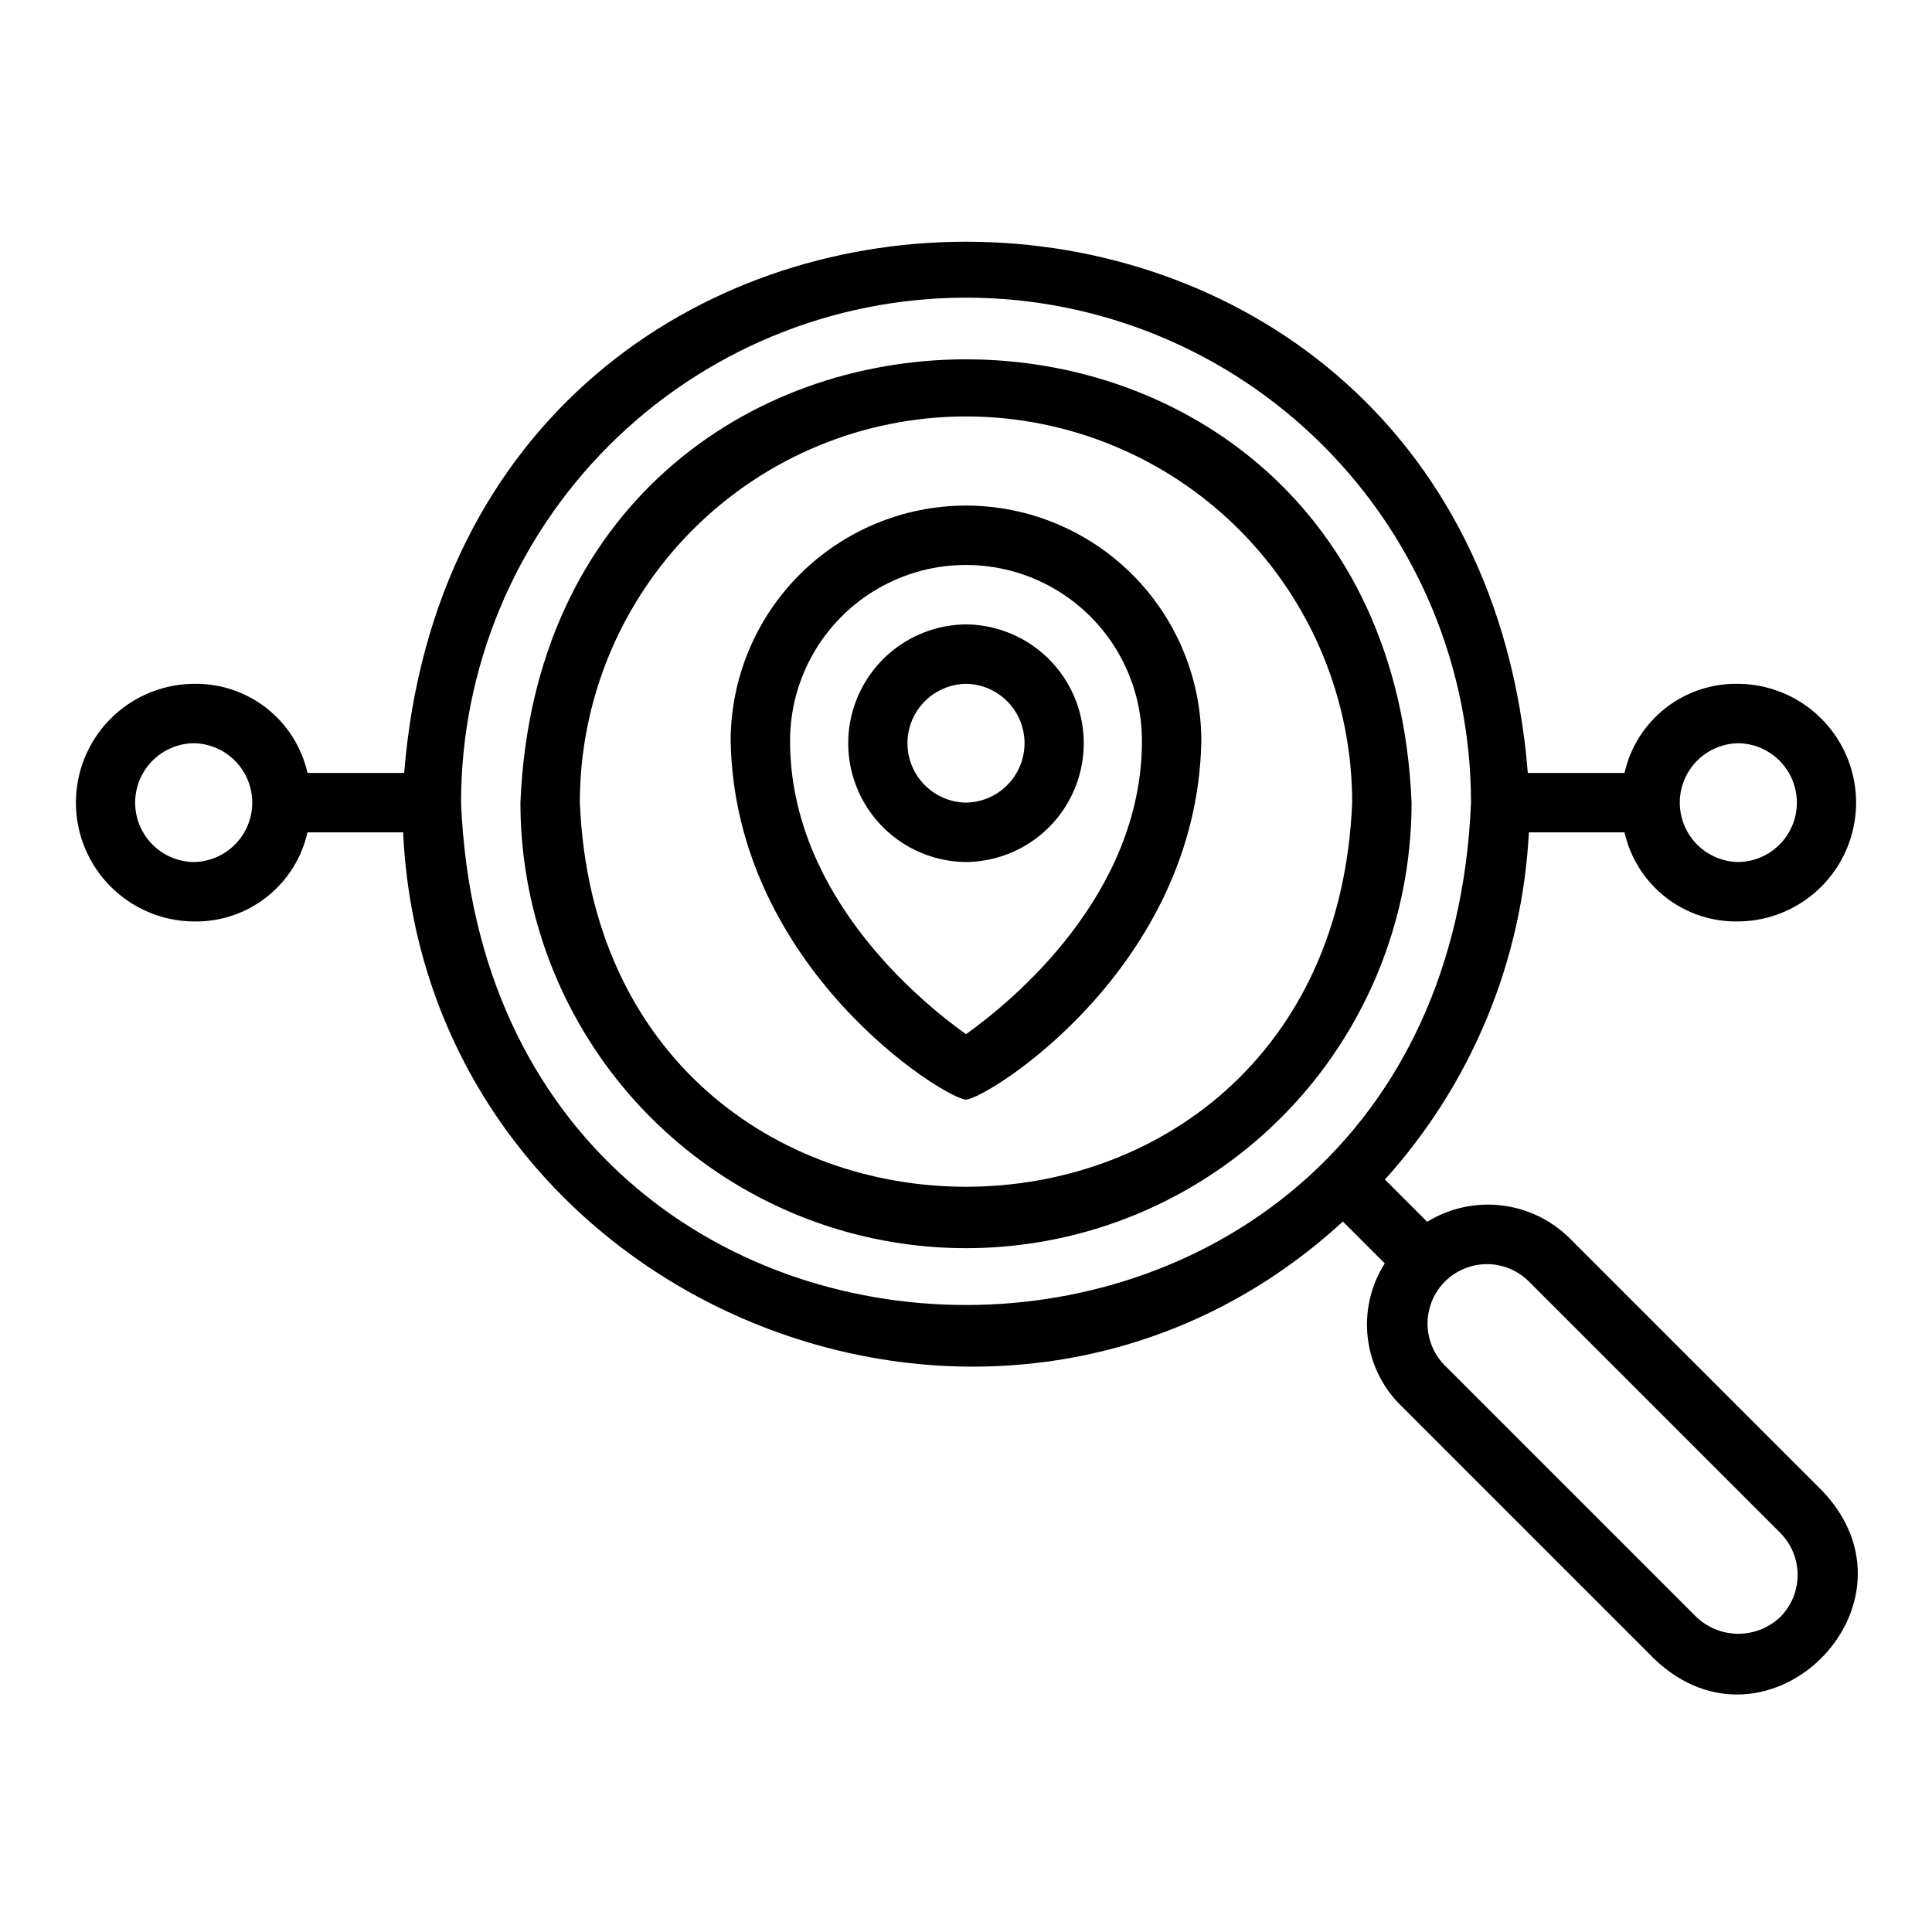 <?xml version="1.0" encoding="UTF-8"?>
<!-- Uploaded to: ICON Repo, www.svgrepo.com, Generator: ICON Repo Mixer Tools -->
<svg fill="#000000" width="800px" height="800px" version="1.1" viewBox="144 144 512 512" xmlns="http://www.w3.org/2000/svg">
 <g>
  <path d="m281.92 356.7c0 42.184 22.504 81.168 59.039 102.26 36.535 21.09 81.547 21.09 118.08 0 36.535-21.094 59.039-60.074 59.039-102.26-6.457-156.61-229.68-156.65-236.16 0zm15.742 0h0.004c-0.004-27.141 10.781-53.172 29.973-72.363 19.191-19.191 45.219-29.973 72.359-29.973 27.145 0 53.172 10.781 72.363 29.973 19.195 19.191 29.977 45.219 29.977 72.363-5.606 135.72-199.05 135.76-204.67 0z"/>
  <path d="m400 277.98c-16.539 0.02-32.391 6.598-44.086 18.289-11.691 11.691-18.27 27.547-18.285 44.082 1.09 60 56.445 94.715 62.371 95.07 5.981-0.426 61.25-35.016 62.367-95.07-0.016-16.535-6.594-32.391-18.285-44.082-11.695-11.695-27.547-18.27-44.082-18.289zm0 140.09c-12.031-8.578-46.625-36.809-46.625-77.723v0.004c0-16.656 8.887-32.051 23.312-40.379s32.199-8.328 46.625 0 23.312 23.723 23.312 40.379c0 40.914-34.594 69.141-46.625 77.719z"/>
  <path d="m400 309.47c-11.184 0.102-21.473 6.125-27.035 15.824-5.562 9.703-5.566 21.629-0.004 31.328 5.566 9.703 15.855 15.727 27.039 15.824 11.18-0.098 21.473-6.121 27.035-15.824 5.562-9.699 5.562-21.625 0-31.324-5.562-9.703-15.855-15.727-27.035-15.828zm0 47.23v0.004c-5.57-0.082-10.684-3.102-13.445-7.938-2.766-4.84-2.766-10.777 0-15.613 2.762-4.84 7.875-7.856 13.445-7.938 5.57 0.082 10.684 3.098 13.445 7.938 2.762 4.836 2.762 10.773 0 15.613-2.762 4.836-7.875 7.856-13.445 7.938z"/>
  <path d="m560.14 472.32c-4.883-4.922-11.289-8.043-18.172-8.867-6.887-0.824-13.844 0.707-19.754 4.336l-11.203-11.203h0.004c22.914-25.371 36.391-57.863 38.156-92.008h25.34c1.535 6.809 5.375 12.879 10.871 17.184 5.5 4.305 12.312 6.574 19.293 6.434 11.184-0.102 21.473-6.125 27.035-15.824 5.562-9.703 5.562-21.625 0-31.328-5.562-9.703-15.852-15.727-27.035-15.824-6.981-0.145-13.793 2.129-19.293 6.43-5.496 4.305-9.336 10.375-10.871 17.188h-25.621c-15.156-187.68-282.59-187.73-297.78 0h-25.621c-1.535-6.812-5.375-12.883-10.871-17.184-5.496-4.305-12.312-6.578-19.289-6.434-11.184 0.098-21.477 6.121-27.039 15.824-5.562 9.699-5.562 21.625 0 31.328 5.562 9.699 15.855 15.723 27.035 15.824 6.981 0.145 13.797-2.129 19.293-6.434 5.496-4.305 9.336-10.375 10.871-17.184h25.34c5.863 124.68 157.52 187.23 249.05 103.14l11.098 11.098c-3.75 5.894-5.34 12.91-4.496 19.844 0.844 6.938 4.074 13.363 9.129 18.184l66.797 66.797c30.082 28.684 73.156-14.492 44.527-44.527zm44.535-131.36c5.57 0.082 10.684 3.102 13.445 7.938 2.762 4.84 2.762 10.777 0 15.613-2.762 4.84-7.875 7.859-13.445 7.938-5.57-0.078-10.684-3.098-13.445-7.938-2.762-4.836-2.762-10.773 0-15.613 2.762-4.836 7.875-7.856 13.445-7.938zm-409.34 31.488c-5.57-0.078-10.684-3.098-13.449-7.938-2.762-4.836-2.762-10.773 0-15.613 2.762-4.836 7.875-7.856 13.445-7.938 5.57 0.082 10.684 3.102 13.449 7.938 2.762 4.84 2.762 10.777 0 15.613-2.762 4.84-7.875 7.859-13.445 7.938zm70.848-15.742c0-35.492 14.098-69.531 39.195-94.629 25.098-25.098 59.133-39.195 94.629-39.195 35.492 0 69.531 14.098 94.625 39.195 25.098 25.098 39.199 59.133 39.199 94.629-7.324 177.48-260.3 177.54-267.65 0zm349.62 215.8c-2.996 2.863-6.984 4.461-11.129 4.461-4.148 0-8.133-1.598-11.133-4.461l-66.797-66.797c-3.871-4-5.344-9.742-3.875-15.109 1.469-5.371 5.66-9.562 11.027-11.031 5.371-1.469 11.113 0.004 15.113 3.875l66.797 66.797h-0.004c2.938 2.961 4.582 6.965 4.582 11.133s-1.645 8.172-4.582 11.133z"/>
 </g>
</svg>